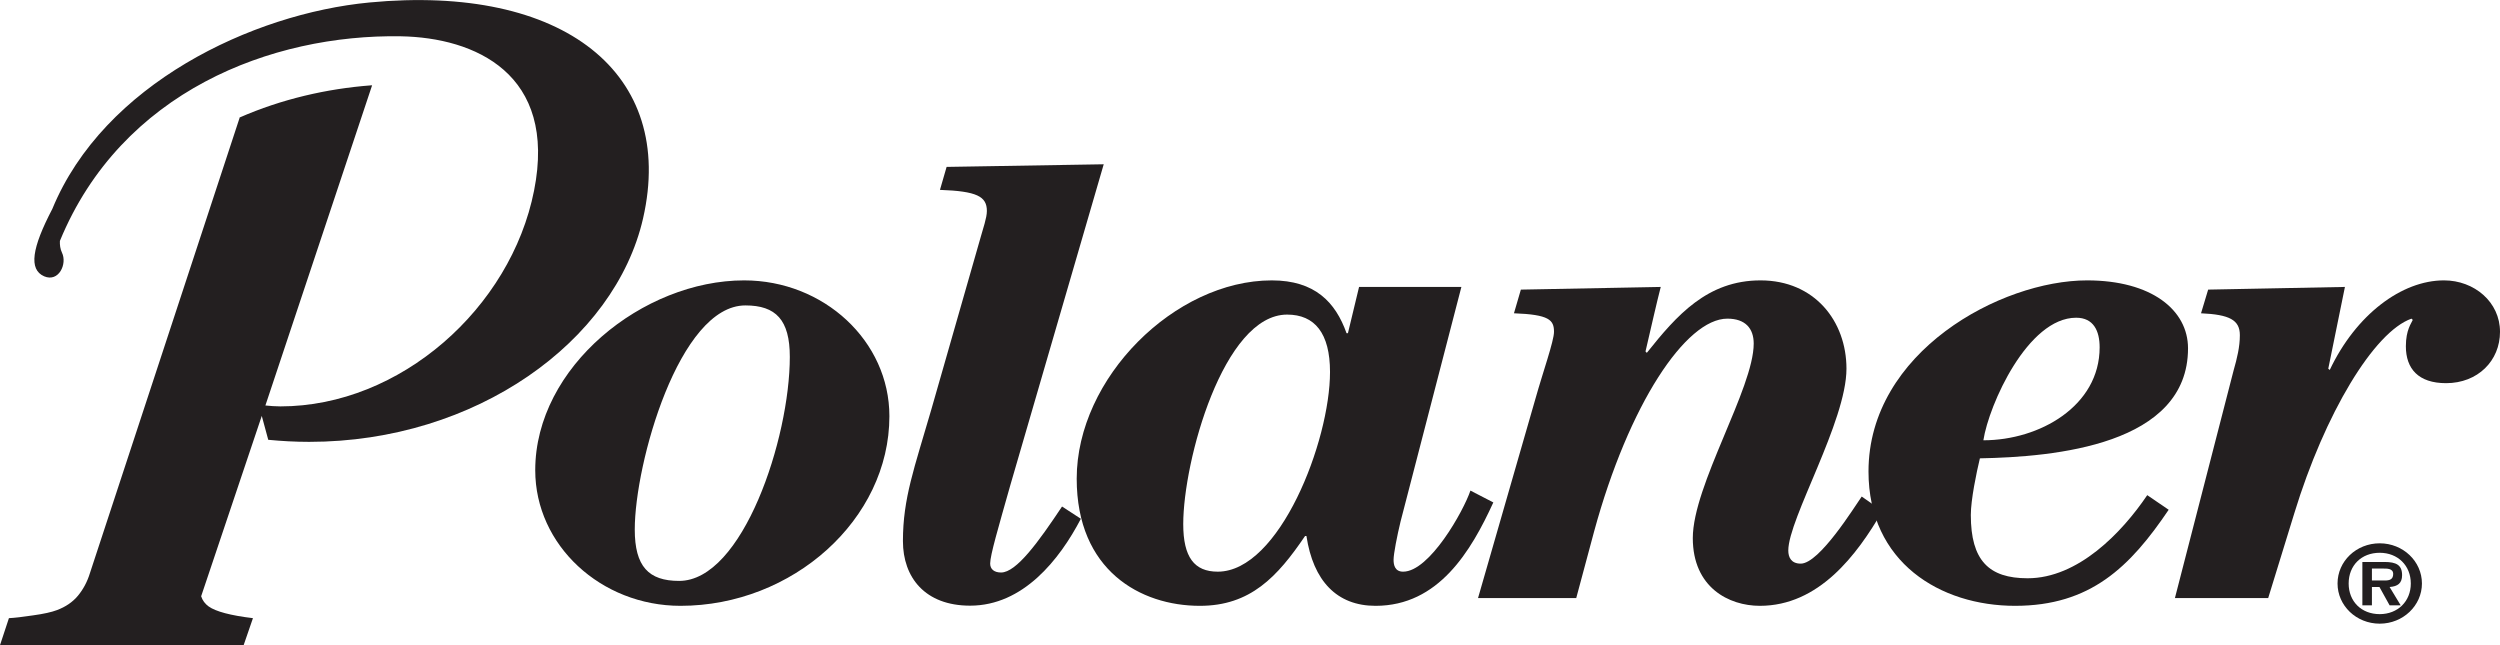 <?xml version="1.0" encoding="UTF-8" standalone="no"?>
<!-- Created with Inkscape (http://www.inkscape.org/) -->

<svg
   xmlns:dc="http://purl.org/dc/elements/1.1/"
   xmlns:cc="http://creativecommons.org/ns#"
   xmlns:rdf="http://www.w3.org/1999/02/22-rdf-syntax-ns#"
   xmlns:svg="http://www.w3.org/2000/svg"
   xmlns="http://www.w3.org/2000/svg"
   xmlns:xlink="http://www.w3.org/1999/xlink"
   xmlns:sodipodi="http://sodipodi.sourceforge.net/DTD/sodipodi-0.dtd"
   xmlns:inkscape="http://www.inkscape.org/namespaces/inkscape"
   width="775"
   height="200"
   id="svg2"
   version="1.1"
   inkscape:version="0.47 r22583">
  <g
     inkscape:label="Layer 1"
     inkscape:groupmode="layer"
     id="layer1"
     transform="translate(-202.288,-62.227)">
    <path
       id="path4989"
       d="m 316.791,62.999 c -36.37,3.461 -82.374,25.353 -98.274,63.973 -6.341,12.135 -7.391,18.768 -2.546,20.909 4.534,1.942 7.23,-3.859 5.52,-7.357 -0.529,-1.121 -0.69,-2.362 -0.634,-3.607 19.05,-46.311 65.563,-64.101 105.684,-63.441 22.874,0.412 48.531,11.497 41.309,47.841 -7.204,36.419 -41.504,66.891 -78.647,66.891 -1.582,0 -3.12,-0.135 -4.642,-0.281 l 33.074,-99.237 -0.386,0 c -13.646,1.042 -27.626,4.245 -40.686,9.963 0,0.083 0,0.154 -0.03,0.206 L 230.165,239.901 c -0.821,2.674 -2.07,5.01 -3.712,6.997 -1.642,1.972 -3.814,3.457 -6.536,4.47 -1.609,0.615 -4.084,1.17 -7.38,1.624 -3.289,0.499 -5.809,0.78 -7.485,0.866 l -2.764,8.37 75.527,0 2.884,-8.37 c -6.937,-0.836 -11.523,-2.051 -13.74,-3.637 -1.125,-0.817 -1.909,-1.86 -2.314,-3.154 l 18.791,-55.907 2.006,7.406 c 4.132,0.401 8.336,0.637 12.682,0.637 51.722,0 94.801,-31.192 103.512,-69.276 10.275,-44.954 -24.626,-72.673 -84.845,-66.928"
       style="fill:#231f20;fill-rule:nonzero;stroke:none" />
    <path
       id="path4993"
       d="m 447.13,172.841 c 0,-11.445 -4.312,-15.933 -13.773,-15.933 -20.538,0 -34.293,49.007 -34.293,69.459 0,11.456 4.279,15.941 13.755,15.941 19.713,0 34.312,-44.14 34.312,-69.467 m -14.16,-23.696 c 24.667,0 45.029,18.783 45.029,42.096 0,32.039 -30.025,58.791 -64.753,58.791 -24.663,0 -45.036,-18.772 -45.036,-42.044 0,-32.084 33.468,-58.843 64.761,-58.843"
       style="fill:#231f20;fill-rule:nonzero;stroke:none" />
    <path
       id="path4997"
       d="m 515.525,212.504 c -3.757,13.297 -6.285,21.824 -6.285,24.419 0,1.762 1.256,2.782 3.375,2.782 4.755,0 11.64,-9.532 18.907,-20.456 l 5.835,3.802 c -6.63,12.693 -17.902,26.932 -34.338,26.932 -13.965,0 -20.823,-8.734 -20.823,-20.013 0,-13.301 3.525,-22.589 8.76,-40.656 l 15.393,-53.755 c 0.63,-2.37 1.871,-5.756 1.871,-7.92 0,-4.549 -3.135,-6.142 -14.546,-6.551 l 2.062,-7.121 48.704,-0.814 z"
       style="fill:#231f20;fill-rule:nonzero;stroke:none" />
    <path
       id="path5001"
       d="m 601.296,159.75 c -19.732,0 -32.204,45.363 -32.204,64.96 0,10.241 3.427,14.733 10.691,14.733 19.132,0 34.81,-40.443 34.81,-61.907 0,-12.015 -4.729,-17.786 -13.297,-17.786 m 54.021,-8.572 -18.851,72.703 c -1.087,4.5 -2.171,10.035 -2.171,11.887 0,1.612 0.412,3.675 2.966,3.675 8.194,0 18.723,-18.795 20.861,-25.136 l 7.099,3.671 c -6.915,15.12 -16.987,32.054 -36.513,32.054 -11.988,0 -19.32,-7.725 -21.423,-21.652 l -0.42,0 c -8.595,12.69 -16.972,21.652 -32.624,21.652 -18.42,0 -38.174,-10.987 -38.174,-39.415 0,-31.259 30.46,-61.472 60.478,-61.472 13.32,0 19.751,6.72 23.171,16.376 l 0.431,0 3.45,-14.343 z"
       style="fill:#231f20;fill-rule:nonzero;stroke:none" />
    <path
       id="path5005"
       d="m 673.756,152.007 43.364,-0.829 c -1.275,4.916 -3.011,12.667 -4.725,20.002 l 0.409,0.427 c 9.277,-11.651 18.795,-22.462 35.245,-22.462 16.777,0 26.643,12.656 26.643,27.382 0,16.338 -18.033,46.548 -18.033,56.361 0,2.062 0.866,4.065 3.862,4.065 5.812,0 16.732,-17.737 18.9,-20.801 l 6.412,4.496 c -7.924,13.68 -19.724,29.384 -37.994,29.384 -9.6,0 -20.782,-5.692 -20.782,-20.996 0,-16.357 18.881,-46.431 18.881,-60.298 0,-4.68 -2.572,-7.729 -8.167,-7.729 -12.862,0 -30.562,26.542 -41.305,65.961 l -5.546,20.666 -30.445,0 17.775,-61.712 c 2.355,-8.389 5.779,-17.996 5.779,-20.831 0,-3.697 -1.507,-5.344 -12.412,-5.749 z"
       style="fill:#231f20;fill-rule:nonzero;stroke:none" />
    <path
       id="path5009"
       d="m 845.895,160.721 c -15.022,0 -27.056,26.988 -28.762,37.994 17.396,0 36.044,-10.608 36.044,-28.818 0,-5.1 -1.894,-9.176 -7.282,-9.176 m 28.683,59.533 c -11.977,17.741 -24.251,29.778 -47.616,29.778 -23.144,0 -45.438,-13.428 -45.438,-41.654 0,-36.993 40.979,-59.233 67.768,-59.233 19.946,0 31.285,9.172 31.285,21.063 0,30.007 -41.38,33.667 -64.521,34.102 -1.084,4.515 -2.812,12.87 -2.812,17.572 0,14.092 5.587,19.608 17.602,19.608 15.637,0 29.201,-14.096 37.09,-25.766 z"
       style="fill:#231f20;fill-rule:nonzero;stroke:none" />
    <path
       id="path5013"
       d="m 876.509,247.637 18.18,-70.517 c 1.106,-3.87 1.954,-7.369 1.954,-10.995 0,-4.729 -3.232,-6.375 -12.037,-6.78 l 2.209,-7.339 42.4,-0.829 -5.164,25.349 0.461,0.386 c 8.13,-17.163 22.308,-27.768 35.403,-27.768 9.412,0 17.373,6.72 17.373,15.948 0,8.966 -6.877,15.918 -16.717,15.918 -8.602,0 -12.465,-4.485 -12.465,-11.433 0,-5.134 1.736,-7.162 2.141,-8.182 l -0.405,-0.386 c -11.613,4.084 -26.861,29.41 -36.288,60.231 l -8.13,26.396 z"
       style="fill:#231f20;fill-rule:nonzero;stroke:none" />
    <path
       id="path5017"
       d="m 937.584,242.173 0,-3.694 3.221,0 c 1.346,0 3.371,-0.12 3.371,1.687 0,1.676 -1.11,2.047 -2.681,2.006 z m 5.482,2.025 c 2.501,-0.18 3.87,-1.151 3.87,-3.66 0,-3.157 -1.789,-4.102 -5.486,-4.102 l -6.829,0 0,13.443 2.962,0 0,-5.681 2.336,0 3.146,5.681 3.439,0 z m -3.064,11.366 c 7.215,0 13.087,-5.595 13.087,-12.453 0,-6.889 -5.872,-12.457 -13.087,-12.457 -7.279,0 -13.076,5.569 -13.076,12.457 0,6.859 5.797,12.453 13.076,12.453 m 0,-2.955 c -5.704,0 -9.63,-3.956 -9.63,-9.499 0,-5.576 3.926,-9.521 9.63,-9.521 5.587,0 9.637,3.945 9.637,9.521 0,5.542 -4.05,9.499 -9.637,9.499"
       style="fill:#231f20;fill-rule:nonzero;stroke:none" />
  </g>
</svg>
